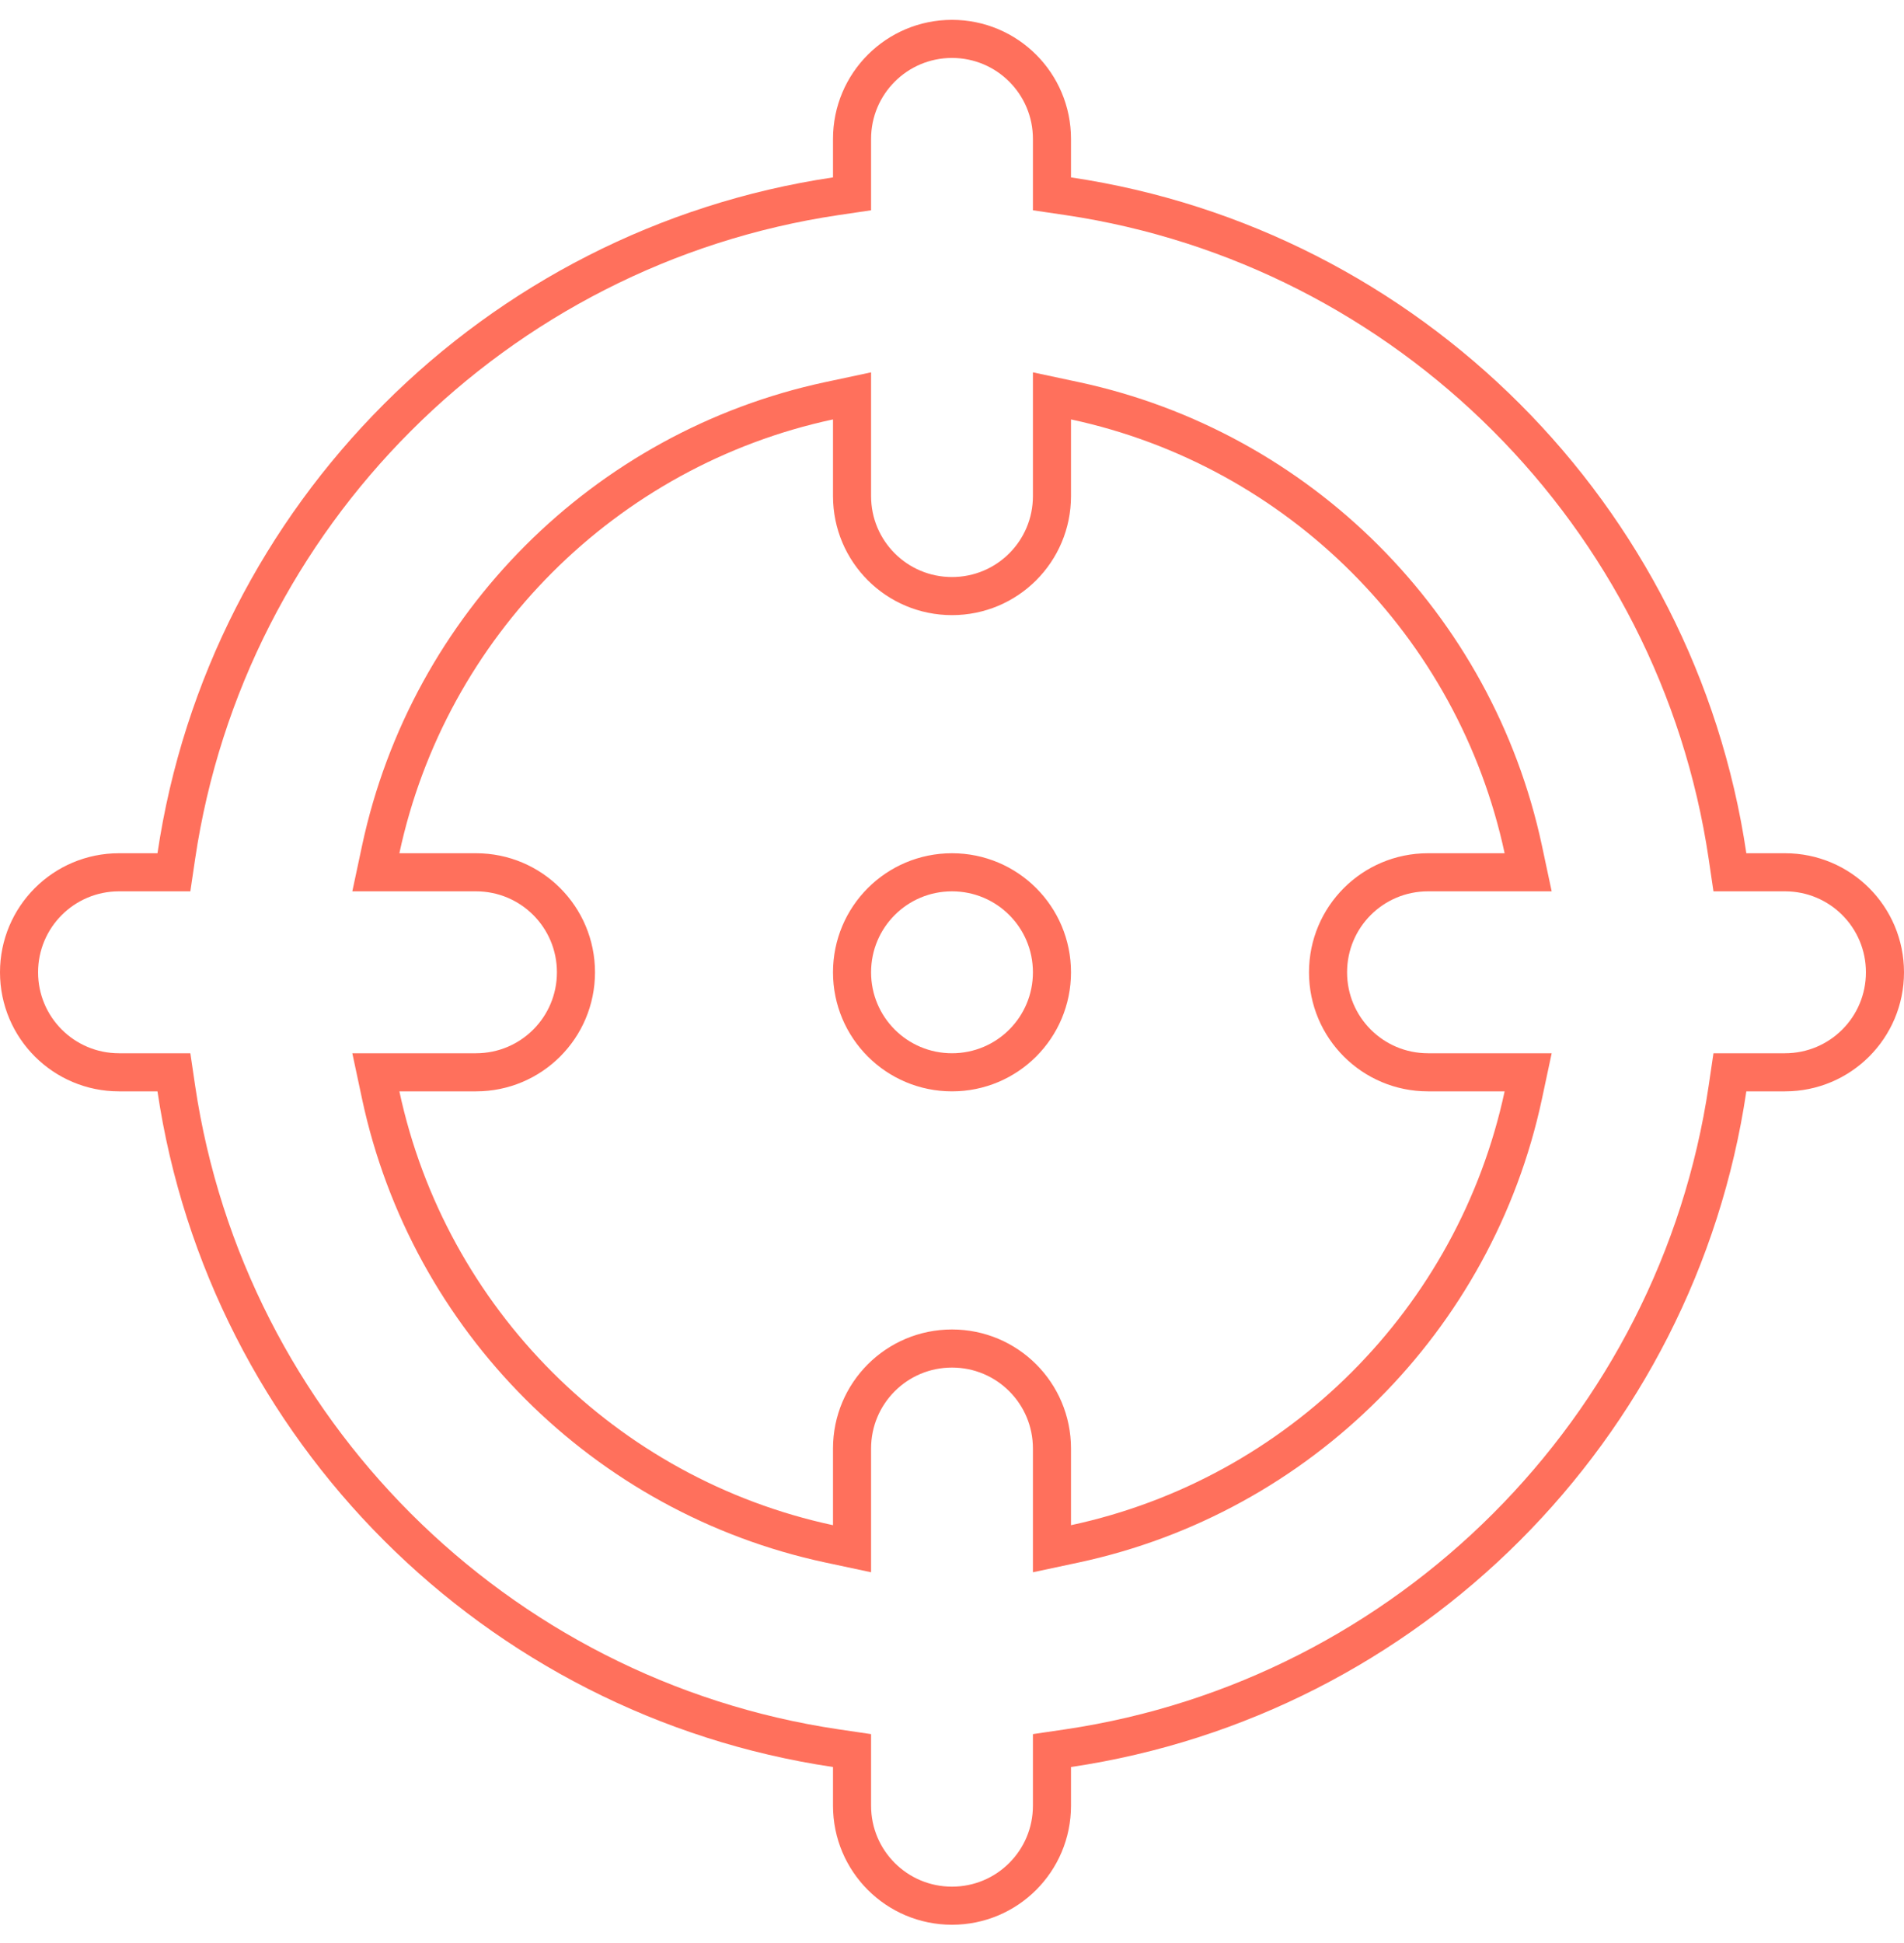 <svg xmlns="http://www.w3.org/2000/svg" width="50" height="51" viewBox="0 0 50 51" fill="none"><path d="M27.625 4.657V5.088L28.052 5.151C36.984 6.478 44.04 13.537 45.365 22.469L45.428 22.896H45.859H46.875C48.327 22.896 49.5 24.069 49.5 25.521C49.5 26.973 48.327 28.146 46.875 28.146H45.859H45.428L45.365 28.573C44.04 37.505 36.984 44.561 28.052 45.886L27.625 45.949V46.38V47.396C27.625 48.848 26.452 50.021 25 50.021C23.548 50.021 22.375 48.848 22.375 47.396V46.38V45.949L21.948 45.886C13.016 44.561 5.957 37.505 4.63 28.573L4.567 28.146H4.136H3.125C1.675 28.146 0.5 26.973 0.5 25.521C0.5 24.069 1.675 22.896 3.125 22.896H4.136H4.567L4.63 22.47C5.957 13.537 13.016 6.478 21.948 5.151L22.375 5.088V4.657V3.646C22.375 2.196 23.548 1.021 25 1.021C26.452 1.021 27.625 2.196 27.625 3.646V4.657ZM21.77 40.522L22.375 40.651V40.033V38.021C22.375 36.569 23.548 35.396 25 35.396C26.452 35.396 27.625 36.569 27.625 38.021V40.033V40.651L28.23 40.522C34.116 39.26 38.739 34.637 40.001 28.751L40.13 28.146H39.512H37.5C36.048 28.146 34.875 26.973 34.875 25.521C34.875 24.069 36.048 22.896 37.5 22.896H39.512H40.13L40.001 22.291C38.739 16.405 34.116 11.782 28.23 10.52L27.625 10.391V11.009V13.021C27.625 14.473 26.452 15.646 25 15.646C23.548 15.646 22.375 14.473 22.375 13.021V11.009V10.391L21.77 10.52C15.884 11.782 11.261 16.405 9.999 22.291L9.87 22.896H10.488H12.5C13.952 22.896 15.125 24.069 15.125 25.521C15.125 26.973 13.952 28.146 12.5 28.146H10.488H9.87L9.999 28.751C11.261 34.637 15.884 39.26 21.77 40.522ZM22.375 25.521C22.375 24.069 23.548 22.896 25 22.896C26.452 22.896 27.625 24.069 27.625 25.521C27.625 26.973 26.452 28.146 25 28.146C23.548 28.146 22.375 26.973 22.375 25.521Z" stroke="#FF705C"></path></svg>